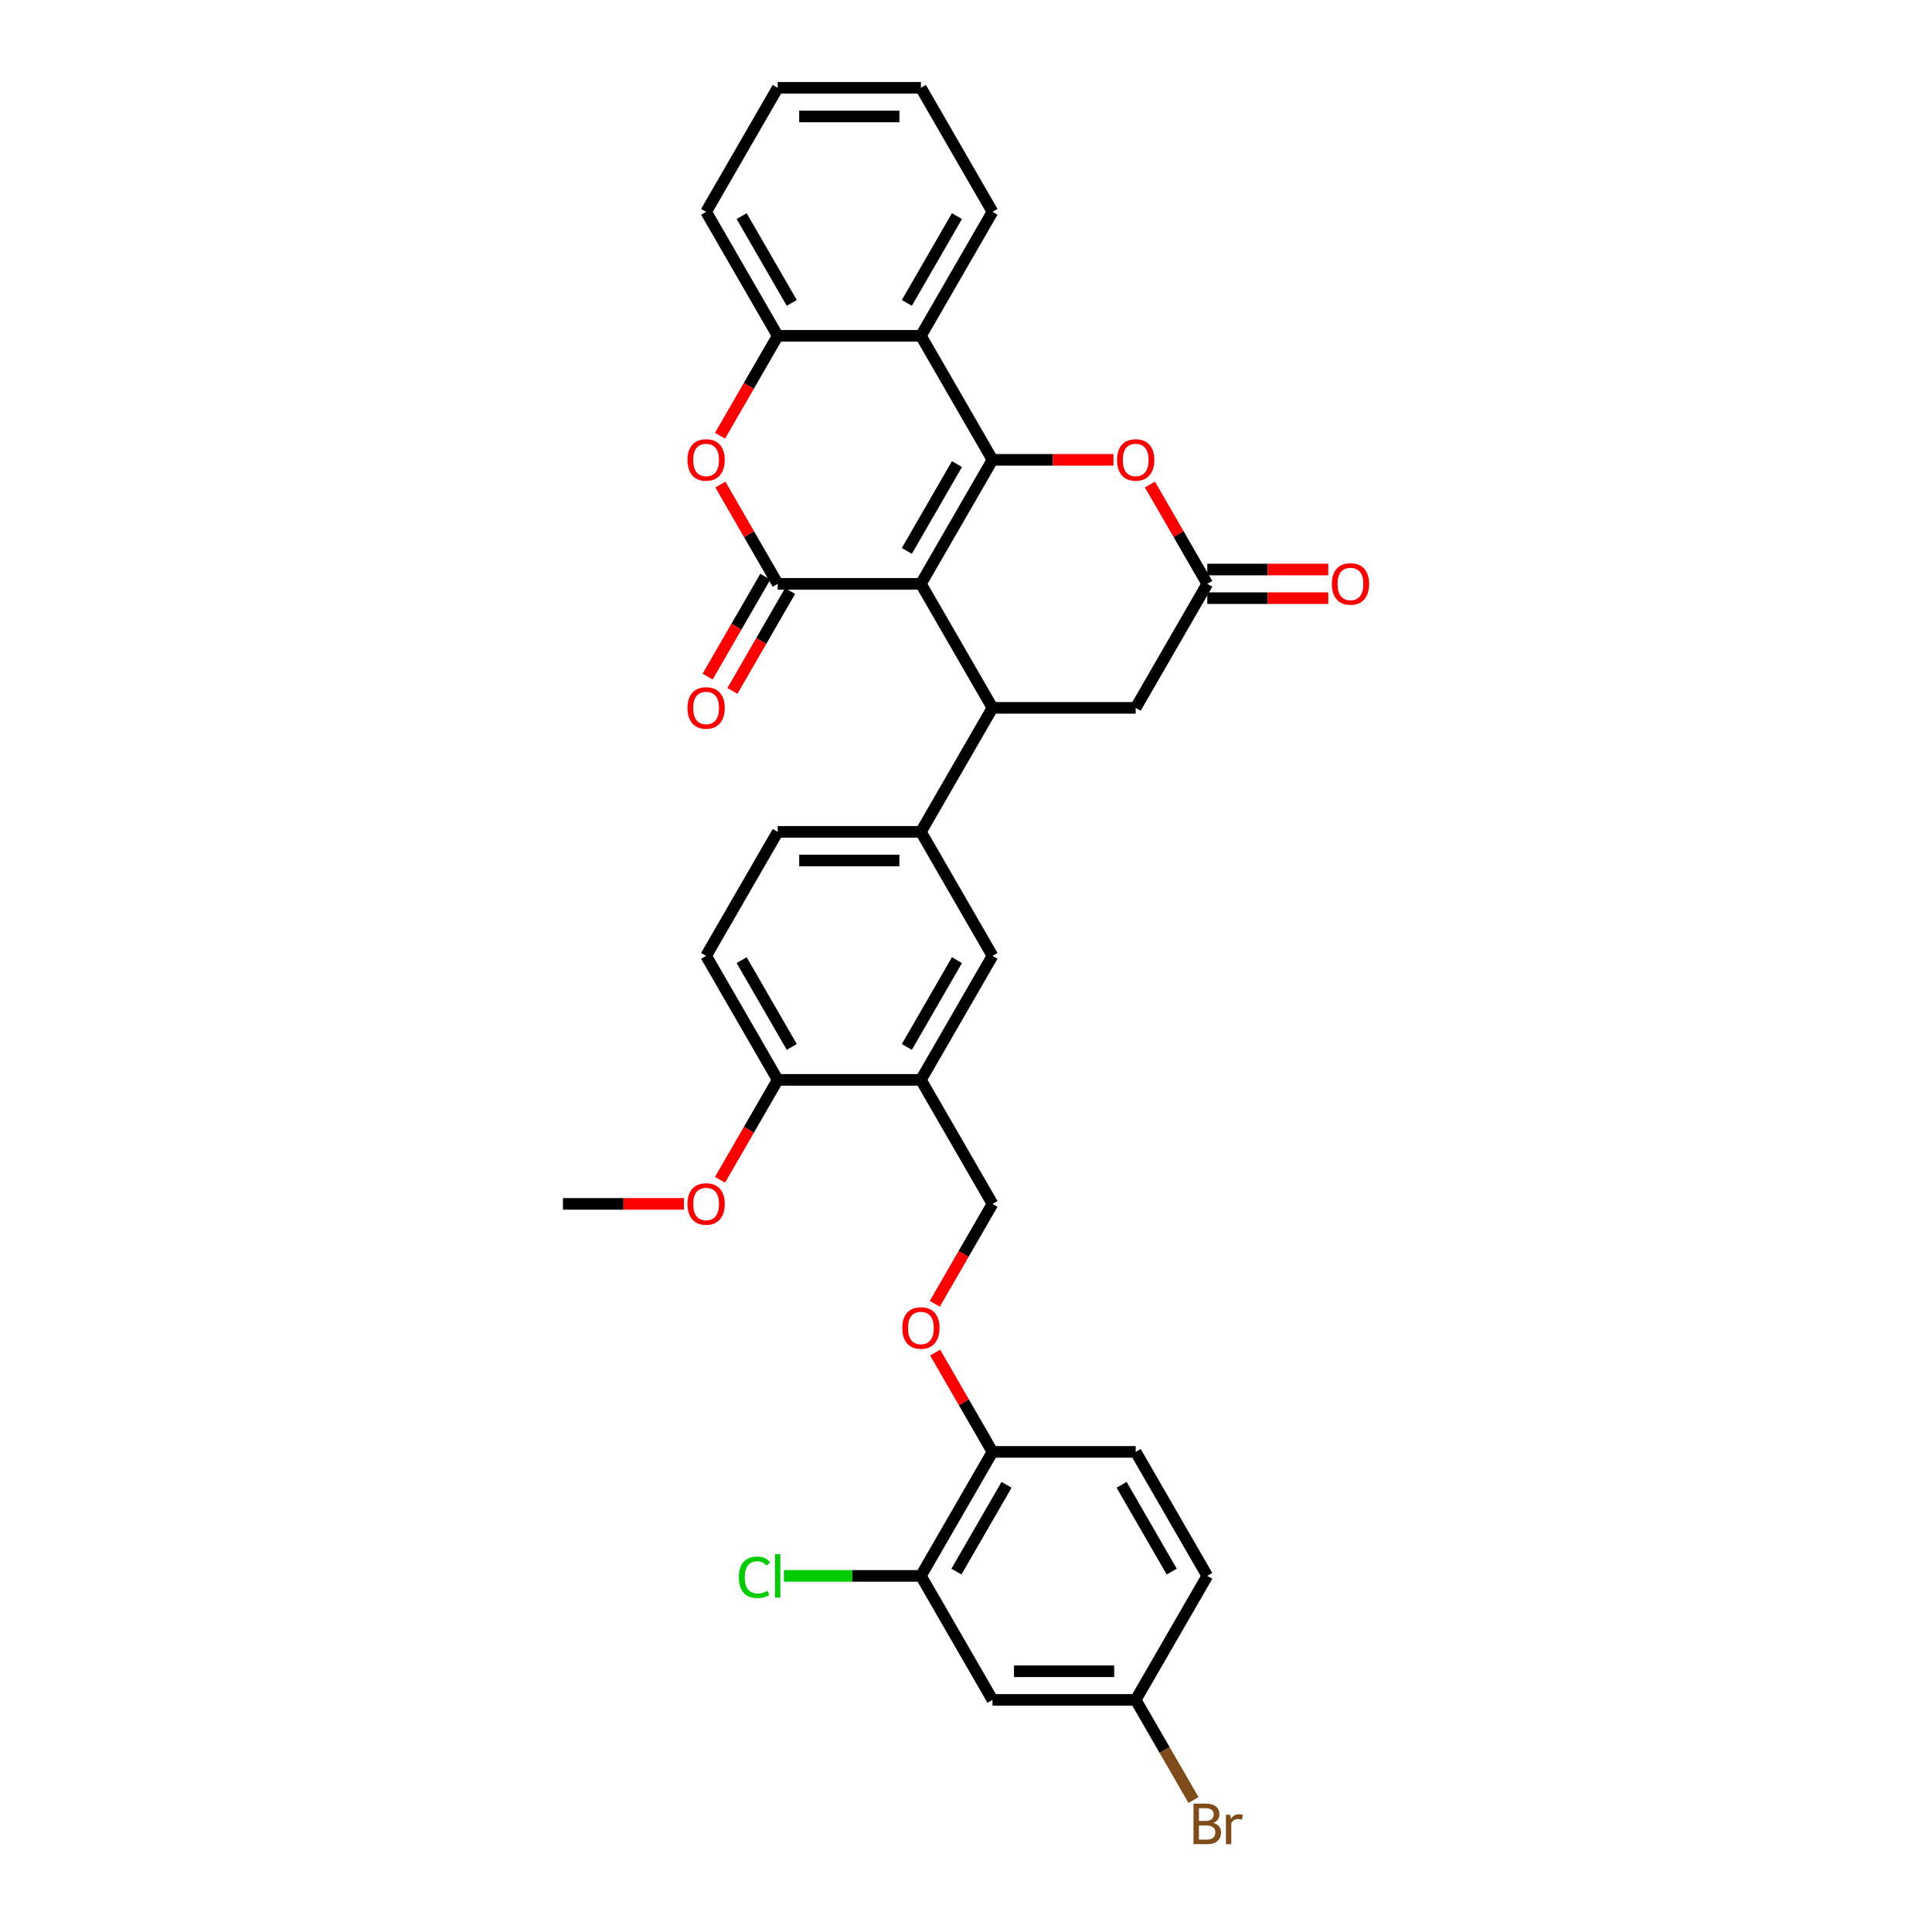 <?xml version='1.0' encoding='iso-8859-1'?>
<svg version='1.1' baseProfile='full'
              xmlns='http://www.w3.org/2000/svg'
                      xmlns:rdkit='http://www.rdkit.org/xml'
                      xmlns:xlink='http://www.w3.org/1999/xlink'
                  xml:space='preserve'
width='1000px' height='1000px' viewBox='0 0 1000 1000'>
<!-- END OF HEADER -->
<rect style='opacity:1.0;fill:#FFFFFF;stroke:none' width='1000' height='1000' x='0' y='0'> </rect>
<path class='bond-0' d='M 476.654,302.196 L 513.711,238.011' style='fill:none;fill-rule:evenodd;stroke:#000000;stroke-width:6px;stroke-linecap:butt;stroke-linejoin:miter;stroke-opacity:1' />
<path class='bond-0' d='M 469.375,285.157 L 495.316,240.227' style='fill:none;fill-rule:evenodd;stroke:#000000;stroke-width:6px;stroke-linecap:butt;stroke-linejoin:miter;stroke-opacity:1' />
<path class='bond-1' d='M 476.654,302.196 L 402.539,302.196' style='fill:none;fill-rule:evenodd;stroke:#000000;stroke-width:6px;stroke-linecap:butt;stroke-linejoin:miter;stroke-opacity:1' />
<path class='bond-2' d='M 476.654,302.196 L 513.711,366.382' style='fill:none;fill-rule:evenodd;stroke:#000000;stroke-width:6px;stroke-linecap:butt;stroke-linejoin:miter;stroke-opacity:1' />
<path class='bond-4' d='M 513.711,238.011 L 476.654,173.825' style='fill:none;fill-rule:evenodd;stroke:#000000;stroke-width:6px;stroke-linecap:butt;stroke-linejoin:miter;stroke-opacity:1' />
<path class='bond-5' d='M 513.711,238.011 L 545.025,238.011' style='fill:none;fill-rule:evenodd;stroke:#000000;stroke-width:6px;stroke-linecap:butt;stroke-linejoin:miter;stroke-opacity:1' />
<path class='bond-5' d='M 545.025,238.011 L 576.338,238.011' style='fill:none;fill-rule:evenodd;stroke:#FF0000;stroke-width:6px;stroke-linecap:butt;stroke-linejoin:miter;stroke-opacity:1' />
<path class='bond-3' d='M 402.539,302.196 L 387.703,276.5' style='fill:none;fill-rule:evenodd;stroke:#000000;stroke-width:6px;stroke-linecap:butt;stroke-linejoin:miter;stroke-opacity:1' />
<path class='bond-3' d='M 387.703,276.5 L 372.867,250.803' style='fill:none;fill-rule:evenodd;stroke:#FF0000;stroke-width:6px;stroke-linecap:butt;stroke-linejoin:miter;stroke-opacity:1' />
<path class='bond-14' d='M 396.12,298.491 L 381.19,324.35' style='fill:none;fill-rule:evenodd;stroke:#000000;stroke-width:6px;stroke-linecap:butt;stroke-linejoin:miter;stroke-opacity:1' />
<path class='bond-14' d='M 381.19,324.35 L 366.26,350.21' style='fill:none;fill-rule:evenodd;stroke:#FF0000;stroke-width:6px;stroke-linecap:butt;stroke-linejoin:miter;stroke-opacity:1' />
<path class='bond-14' d='M 408.957,305.902 L 394.027,331.762' style='fill:none;fill-rule:evenodd;stroke:#000000;stroke-width:6px;stroke-linecap:butt;stroke-linejoin:miter;stroke-opacity:1' />
<path class='bond-14' d='M 394.027,331.762 L 379.097,357.621' style='fill:none;fill-rule:evenodd;stroke:#FF0000;stroke-width:6px;stroke-linecap:butt;stroke-linejoin:miter;stroke-opacity:1' />
<path class='bond-7' d='M 513.711,366.382 L 476.654,430.567' style='fill:none;fill-rule:evenodd;stroke:#000000;stroke-width:6px;stroke-linecap:butt;stroke-linejoin:miter;stroke-opacity:1' />
<path class='bond-11' d='M 513.711,366.382 L 587.826,366.382' style='fill:none;fill-rule:evenodd;stroke:#000000;stroke-width:6px;stroke-linecap:butt;stroke-linejoin:miter;stroke-opacity:1' />
<path class='bond-6' d='M 372.679,225.545 L 387.609,199.685' style='fill:none;fill-rule:evenodd;stroke:#FF0000;stroke-width:6px;stroke-linecap:butt;stroke-linejoin:miter;stroke-opacity:1' />
<path class='bond-6' d='M 387.609,199.685 L 402.539,173.825' style='fill:none;fill-rule:evenodd;stroke:#000000;stroke-width:6px;stroke-linecap:butt;stroke-linejoin:miter;stroke-opacity:1' />
<path class='bond-27' d='M 476.654,173.825 L 513.711,109.64' style='fill:none;fill-rule:evenodd;stroke:#000000;stroke-width:6px;stroke-linecap:butt;stroke-linejoin:miter;stroke-opacity:1' />
<path class='bond-27' d='M 469.375,156.786 L 495.316,111.856' style='fill:none;fill-rule:evenodd;stroke:#000000;stroke-width:6px;stroke-linecap:butt;stroke-linejoin:miter;stroke-opacity:1' />
<path class='bond-34' d='M 476.654,173.825 L 402.539,173.825' style='fill:none;fill-rule:evenodd;stroke:#000000;stroke-width:6px;stroke-linecap:butt;stroke-linejoin:miter;stroke-opacity:1' />
<path class='bond-33' d='M 595.212,250.803 L 610.048,276.5' style='fill:none;fill-rule:evenodd;stroke:#FF0000;stroke-width:6px;stroke-linecap:butt;stroke-linejoin:miter;stroke-opacity:1' />
<path class='bond-33' d='M 610.048,276.5 L 624.884,302.196' style='fill:none;fill-rule:evenodd;stroke:#000000;stroke-width:6px;stroke-linecap:butt;stroke-linejoin:miter;stroke-opacity:1' />
<path class='bond-29' d='M 402.539,173.825 L 365.481,109.64' style='fill:none;fill-rule:evenodd;stroke:#000000;stroke-width:6px;stroke-linecap:butt;stroke-linejoin:miter;stroke-opacity:1' />
<path class='bond-29' d='M 409.817,156.786 L 383.877,111.856' style='fill:none;fill-rule:evenodd;stroke:#000000;stroke-width:6px;stroke-linecap:butt;stroke-linejoin:miter;stroke-opacity:1' />
<path class='bond-10' d='M 476.654,430.567 L 513.711,494.753' style='fill:none;fill-rule:evenodd;stroke:#000000;stroke-width:6px;stroke-linecap:butt;stroke-linejoin:miter;stroke-opacity:1' />
<path class='bond-20' d='M 476.654,430.567 L 402.539,430.567' style='fill:none;fill-rule:evenodd;stroke:#000000;stroke-width:6px;stroke-linecap:butt;stroke-linejoin:miter;stroke-opacity:1' />
<path class='bond-20' d='M 465.537,445.39 L 413.656,445.39' style='fill:none;fill-rule:evenodd;stroke:#000000;stroke-width:6px;stroke-linecap:butt;stroke-linejoin:miter;stroke-opacity:1' />
<path class='bond-8' d='M 624.884,302.196 L 587.826,366.382' style='fill:none;fill-rule:evenodd;stroke:#000000;stroke-width:6px;stroke-linecap:butt;stroke-linejoin:miter;stroke-opacity:1' />
<path class='bond-19' d='M 624.884,309.608 L 656.197,309.608' style='fill:none;fill-rule:evenodd;stroke:#000000;stroke-width:6px;stroke-linecap:butt;stroke-linejoin:miter;stroke-opacity:1' />
<path class='bond-19' d='M 656.197,309.608 L 687.511,309.608' style='fill:none;fill-rule:evenodd;stroke:#FF0000;stroke-width:6px;stroke-linecap:butt;stroke-linejoin:miter;stroke-opacity:1' />
<path class='bond-19' d='M 624.884,294.785 L 656.197,294.785' style='fill:none;fill-rule:evenodd;stroke:#000000;stroke-width:6px;stroke-linecap:butt;stroke-linejoin:miter;stroke-opacity:1' />
<path class='bond-19' d='M 656.197,294.785 L 687.511,294.785' style='fill:none;fill-rule:evenodd;stroke:#FF0000;stroke-width:6px;stroke-linecap:butt;stroke-linejoin:miter;stroke-opacity:1' />
<path class='bond-9' d='M 476.654,558.938 L 513.711,494.753' style='fill:none;fill-rule:evenodd;stroke:#000000;stroke-width:6px;stroke-linecap:butt;stroke-linejoin:miter;stroke-opacity:1' />
<path class='bond-9' d='M 469.375,541.899 L 495.316,496.969' style='fill:none;fill-rule:evenodd;stroke:#000000;stroke-width:6px;stroke-linecap:butt;stroke-linejoin:miter;stroke-opacity:1' />
<path class='bond-18' d='M 476.654,558.938 L 513.711,623.124' style='fill:none;fill-rule:evenodd;stroke:#000000;stroke-width:6px;stroke-linecap:butt;stroke-linejoin:miter;stroke-opacity:1' />
<path class='bond-35' d='M 476.654,558.938 L 402.539,558.938' style='fill:none;fill-rule:evenodd;stroke:#000000;stroke-width:6px;stroke-linecap:butt;stroke-linejoin:miter;stroke-opacity:1' />
<path class='bond-12' d='M 476.654,815.68 L 513.711,751.494' style='fill:none;fill-rule:evenodd;stroke:#000000;stroke-width:6px;stroke-linecap:butt;stroke-linejoin:miter;stroke-opacity:1' />
<path class='bond-12' d='M 495.049,813.464 L 520.99,768.534' style='fill:none;fill-rule:evenodd;stroke:#000000;stroke-width:6px;stroke-linecap:butt;stroke-linejoin:miter;stroke-opacity:1' />
<path class='bond-13' d='M 476.654,815.68 L 513.711,879.865' style='fill:none;fill-rule:evenodd;stroke:#000000;stroke-width:6px;stroke-linecap:butt;stroke-linejoin:miter;stroke-opacity:1' />
<path class='bond-24' d='M 476.654,815.68 L 441.205,815.68' style='fill:none;fill-rule:evenodd;stroke:#000000;stroke-width:6px;stroke-linecap:butt;stroke-linejoin:miter;stroke-opacity:1' />
<path class='bond-24' d='M 441.205,815.68 L 405.755,815.68' style='fill:none;fill-rule:evenodd;stroke:#00CC00;stroke-width:6px;stroke-linecap:butt;stroke-linejoin:miter;stroke-opacity:1' />
<path class='bond-37' d='M 513.711,879.865 L 587.826,879.865' style='fill:none;fill-rule:evenodd;stroke:#000000;stroke-width:6px;stroke-linecap:butt;stroke-linejoin:miter;stroke-opacity:1' />
<path class='bond-37' d='M 524.829,865.042 L 576.709,865.042' style='fill:none;fill-rule:evenodd;stroke:#000000;stroke-width:6px;stroke-linecap:butt;stroke-linejoin:miter;stroke-opacity:1' />
<path class='bond-15' d='M 513.711,751.494 L 498.875,725.798' style='fill:none;fill-rule:evenodd;stroke:#000000;stroke-width:6px;stroke-linecap:butt;stroke-linejoin:miter;stroke-opacity:1' />
<path class='bond-15' d='M 498.875,725.798 L 484.039,700.101' style='fill:none;fill-rule:evenodd;stroke:#FF0000;stroke-width:6px;stroke-linecap:butt;stroke-linejoin:miter;stroke-opacity:1' />
<path class='bond-22' d='M 513.711,751.494 L 587.826,751.494' style='fill:none;fill-rule:evenodd;stroke:#000000;stroke-width:6px;stroke-linecap:butt;stroke-linejoin:miter;stroke-opacity:1' />
<path class='bond-16' d='M 402.539,558.938 L 365.481,494.753' style='fill:none;fill-rule:evenodd;stroke:#000000;stroke-width:6px;stroke-linecap:butt;stroke-linejoin:miter;stroke-opacity:1' />
<path class='bond-16' d='M 409.817,541.899 L 383.877,496.969' style='fill:none;fill-rule:evenodd;stroke:#000000;stroke-width:6px;stroke-linecap:butt;stroke-linejoin:miter;stroke-opacity:1' />
<path class='bond-28' d='M 402.539,558.938 L 387.609,584.798' style='fill:none;fill-rule:evenodd;stroke:#000000;stroke-width:6px;stroke-linecap:butt;stroke-linejoin:miter;stroke-opacity:1' />
<path class='bond-28' d='M 387.609,584.798 L 372.679,610.657' style='fill:none;fill-rule:evenodd;stroke:#FF0000;stroke-width:6px;stroke-linecap:butt;stroke-linejoin:miter;stroke-opacity:1' />
<path class='bond-17' d='M 483.851,674.843 L 498.781,648.983' style='fill:none;fill-rule:evenodd;stroke:#FF0000;stroke-width:6px;stroke-linecap:butt;stroke-linejoin:miter;stroke-opacity:1' />
<path class='bond-17' d='M 498.781,648.983 L 513.711,623.124' style='fill:none;fill-rule:evenodd;stroke:#000000;stroke-width:6px;stroke-linecap:butt;stroke-linejoin:miter;stroke-opacity:1' />
<path class='bond-21' d='M 402.539,430.567 L 365.481,494.753' style='fill:none;fill-rule:evenodd;stroke:#000000;stroke-width:6px;stroke-linecap:butt;stroke-linejoin:miter;stroke-opacity:1' />
<path class='bond-25' d='M 587.826,751.494 L 624.884,815.68' style='fill:none;fill-rule:evenodd;stroke:#000000;stroke-width:6px;stroke-linecap:butt;stroke-linejoin:miter;stroke-opacity:1' />
<path class='bond-25' d='M 580.548,768.534 L 606.488,813.464' style='fill:none;fill-rule:evenodd;stroke:#000000;stroke-width:6px;stroke-linecap:butt;stroke-linejoin:miter;stroke-opacity:1' />
<path class='bond-23' d='M 587.826,879.865 L 624.884,815.68' style='fill:none;fill-rule:evenodd;stroke:#000000;stroke-width:6px;stroke-linecap:butt;stroke-linejoin:miter;stroke-opacity:1' />
<path class='bond-26' d='M 587.826,879.865 L 602.791,905.784' style='fill:none;fill-rule:evenodd;stroke:#000000;stroke-width:6px;stroke-linecap:butt;stroke-linejoin:miter;stroke-opacity:1' />
<path class='bond-26' d='M 602.791,905.784 L 617.755,931.703' style='fill:none;fill-rule:evenodd;stroke:#7F4C19;stroke-width:6px;stroke-linecap:butt;stroke-linejoin:miter;stroke-opacity:1' />
<path class='bond-31' d='M 513.711,109.64 L 476.654,45.455' style='fill:none;fill-rule:evenodd;stroke:#000000;stroke-width:6px;stroke-linecap:butt;stroke-linejoin:miter;stroke-opacity:1' />
<path class='bond-30' d='M 353.994,623.124 L 322.68,623.124' style='fill:none;fill-rule:evenodd;stroke:#FF0000;stroke-width:6px;stroke-linecap:butt;stroke-linejoin:miter;stroke-opacity:1' />
<path class='bond-30' d='M 322.68,623.124 L 291.366,623.124' style='fill:none;fill-rule:evenodd;stroke:#000000;stroke-width:6px;stroke-linecap:butt;stroke-linejoin:miter;stroke-opacity:1' />
<path class='bond-32' d='M 365.481,109.64 L 402.539,45.455' style='fill:none;fill-rule:evenodd;stroke:#000000;stroke-width:6px;stroke-linecap:butt;stroke-linejoin:miter;stroke-opacity:1' />
<path class='bond-36' d='M 476.654,45.455 L 402.539,45.455' style='fill:none;fill-rule:evenodd;stroke:#000000;stroke-width:6px;stroke-linecap:butt;stroke-linejoin:miter;stroke-opacity:1' />
<path class='bond-36' d='M 465.537,60.278 L 413.656,60.278' style='fill:none;fill-rule:evenodd;stroke:#000000;stroke-width:6px;stroke-linecap:butt;stroke-linejoin:miter;stroke-opacity:1' />
<path  class='atom-4' d='M 355.846 238.07
Q 355.846 233.03, 358.337 230.214
Q 360.827 227.398, 365.481 227.398
Q 370.136 227.398, 372.626 230.214
Q 375.116 233.03, 375.116 238.07
Q 375.116 243.169, 372.596 246.075
Q 370.076 248.95, 365.481 248.95
Q 360.857 248.95, 358.337 246.075
Q 355.846 243.199, 355.846 238.07
M 365.481 246.579
Q 368.683 246.579, 370.403 244.444
Q 372.152 242.28, 372.152 238.07
Q 372.152 233.949, 370.403 231.874
Q 368.683 229.769, 365.481 229.769
Q 362.28 229.769, 360.53 231.845
Q 358.811 233.92, 358.811 238.07
Q 358.811 242.31, 360.53 244.444
Q 362.28 246.579, 365.481 246.579
' fill='#FF0000'/>
<path  class='atom-6' d='M 578.191 238.07
Q 578.191 233.03, 580.682 230.214
Q 583.172 227.398, 587.826 227.398
Q 592.481 227.398, 594.971 230.214
Q 597.461 233.03, 597.461 238.07
Q 597.461 243.169, 594.941 246.075
Q 592.421 248.95, 587.826 248.95
Q 583.201 248.95, 580.682 246.075
Q 578.191 243.199, 578.191 238.07
M 587.826 246.579
Q 591.028 246.579, 592.747 244.444
Q 594.497 242.28, 594.497 238.07
Q 594.497 233.949, 592.747 231.874
Q 591.028 229.769, 587.826 229.769
Q 584.624 229.769, 582.875 231.845
Q 581.156 233.92, 581.156 238.07
Q 581.156 242.31, 582.875 244.444
Q 584.624 246.579, 587.826 246.579
' fill='#FF0000'/>
<path  class='atom-15' d='M 355.846 366.441
Q 355.846 361.401, 358.337 358.585
Q 360.827 355.769, 365.481 355.769
Q 370.136 355.769, 372.626 358.585
Q 375.116 361.401, 375.116 366.441
Q 375.116 371.54, 372.596 374.445
Q 370.076 377.321, 365.481 377.321
Q 360.857 377.321, 358.337 374.445
Q 355.846 371.57, 355.846 366.441
M 365.481 374.949
Q 368.683 374.949, 370.403 372.815
Q 372.152 370.651, 372.152 366.441
Q 372.152 362.32, 370.403 360.245
Q 368.683 358.14, 365.481 358.14
Q 362.28 358.14, 360.53 360.215
Q 358.811 362.291, 358.811 366.441
Q 358.811 370.68, 360.53 372.815
Q 362.28 374.949, 365.481 374.949
' fill='#FF0000'/>
<path  class='atom-18' d='M 467.019 687.368
Q 467.019 682.328, 469.509 679.512
Q 471.999 676.696, 476.654 676.696
Q 481.308 676.696, 483.798 679.512
Q 486.289 682.328, 486.289 687.368
Q 486.289 692.467, 483.769 695.373
Q 481.249 698.248, 476.654 698.248
Q 472.029 698.248, 469.509 695.373
Q 467.019 692.497, 467.019 687.368
M 476.654 695.877
Q 479.856 695.877, 481.575 693.742
Q 483.324 691.578, 483.324 687.368
Q 483.324 683.247, 481.575 681.172
Q 479.856 679.067, 476.654 679.067
Q 473.452 679.067, 471.703 681.143
Q 469.983 683.218, 469.983 687.368
Q 469.983 691.608, 471.703 693.742
Q 473.452 695.877, 476.654 695.877
' fill='#FF0000'/>
<path  class='atom-20' d='M 689.364 302.256
Q 689.364 297.216, 691.854 294.399
Q 694.344 291.583, 698.999 291.583
Q 703.653 291.583, 706.143 294.399
Q 708.634 297.216, 708.634 302.256
Q 708.634 307.355, 706.114 310.26
Q 703.594 313.136, 698.999 313.136
Q 694.374 313.136, 691.854 310.26
Q 689.364 307.384, 689.364 302.256
M 698.999 310.764
Q 702.2 310.764, 703.92 308.63
Q 705.669 306.465, 705.669 302.256
Q 705.669 298.135, 703.92 296.06
Q 702.2 293.955, 698.999 293.955
Q 695.797 293.955, 694.048 296.03
Q 692.328 298.105, 692.328 302.256
Q 692.328 306.495, 694.048 308.63
Q 695.797 310.764, 698.999 310.764
' fill='#FF0000'/>
<path  class='atom-25' d='M 382.439 816.406
Q 382.439 811.189, 384.87 808.461
Q 387.33 805.704, 391.985 805.704
Q 396.313 805.704, 398.626 808.758
L 396.669 810.358
Q 394.979 808.135, 391.985 808.135
Q 388.813 808.135, 387.123 810.269
Q 385.463 812.374, 385.463 816.406
Q 385.463 820.557, 387.182 822.691
Q 388.931 824.826, 392.311 824.826
Q 394.623 824.826, 397.321 823.432
L 398.151 825.656
Q 397.054 826.367, 395.394 826.782
Q 393.734 827.197, 391.896 827.197
Q 387.33 827.197, 384.87 824.411
Q 382.439 821.624, 382.439 816.406
' fill='#00CC00'/>
<path  class='atom-25' d='M 401.175 804.429
L 403.903 804.429
L 403.903 826.931
L 401.175 826.931
L 401.175 804.429
' fill='#00CC00'/>
<path  class='atom-27' d='M 627.952 943.517
Q 629.968 944.08, 630.976 945.326
Q 632.014 946.541, 632.014 948.349
Q 632.014 951.255, 630.146 952.915
Q 628.308 954.545, 624.81 954.545
L 617.754 954.545
L 617.754 933.556
L 623.95 933.556
Q 627.537 933.556, 629.345 935.009
Q 631.154 936.461, 631.154 939.13
Q 631.154 942.302, 627.952 943.517
M 620.57 935.928
L 620.57 942.509
L 623.95 942.509
Q 626.025 942.509, 627.092 941.679
Q 628.189 940.819, 628.189 939.13
Q 628.189 935.928, 623.95 935.928
L 620.57 935.928
M 624.81 952.174
Q 626.855 952.174, 627.952 951.195
Q 629.049 950.217, 629.049 948.349
Q 629.049 946.63, 627.833 945.77
Q 626.648 944.881, 624.365 944.881
L 620.57 944.881
L 620.57 952.174
L 624.81 952.174
' fill='#7F4C19'/>
<path  class='atom-27' d='M 636.787 939.307
L 637.113 941.412
Q 638.714 939.041, 641.322 939.041
Q 642.153 939.041, 643.279 939.337
L 642.834 941.827
Q 641.56 941.531, 640.848 941.531
Q 639.603 941.531, 638.773 942.035
Q 637.972 942.509, 637.32 943.665
L 637.32 954.545
L 634.533 954.545
L 634.533 939.307
L 636.787 939.307
' fill='#7F4C19'/>
<path  class='atom-29' d='M 355.846 623.183
Q 355.846 618.143, 358.337 615.327
Q 360.827 612.51, 365.481 612.51
Q 370.136 612.51, 372.626 615.327
Q 375.116 618.143, 375.116 623.183
Q 375.116 628.282, 372.596 631.187
Q 370.076 634.063, 365.481 634.063
Q 360.857 634.063, 358.337 631.187
Q 355.846 628.312, 355.846 623.183
M 365.481 631.691
Q 368.683 631.691, 370.403 629.557
Q 372.152 627.393, 372.152 623.183
Q 372.152 619.062, 370.403 616.987
Q 368.683 614.882, 365.481 614.882
Q 362.28 614.882, 360.53 616.957
Q 358.811 619.032, 358.811 623.183
Q 358.811 627.422, 360.53 629.557
Q 362.28 631.691, 365.481 631.691
' fill='#FF0000'/>
</svg>
